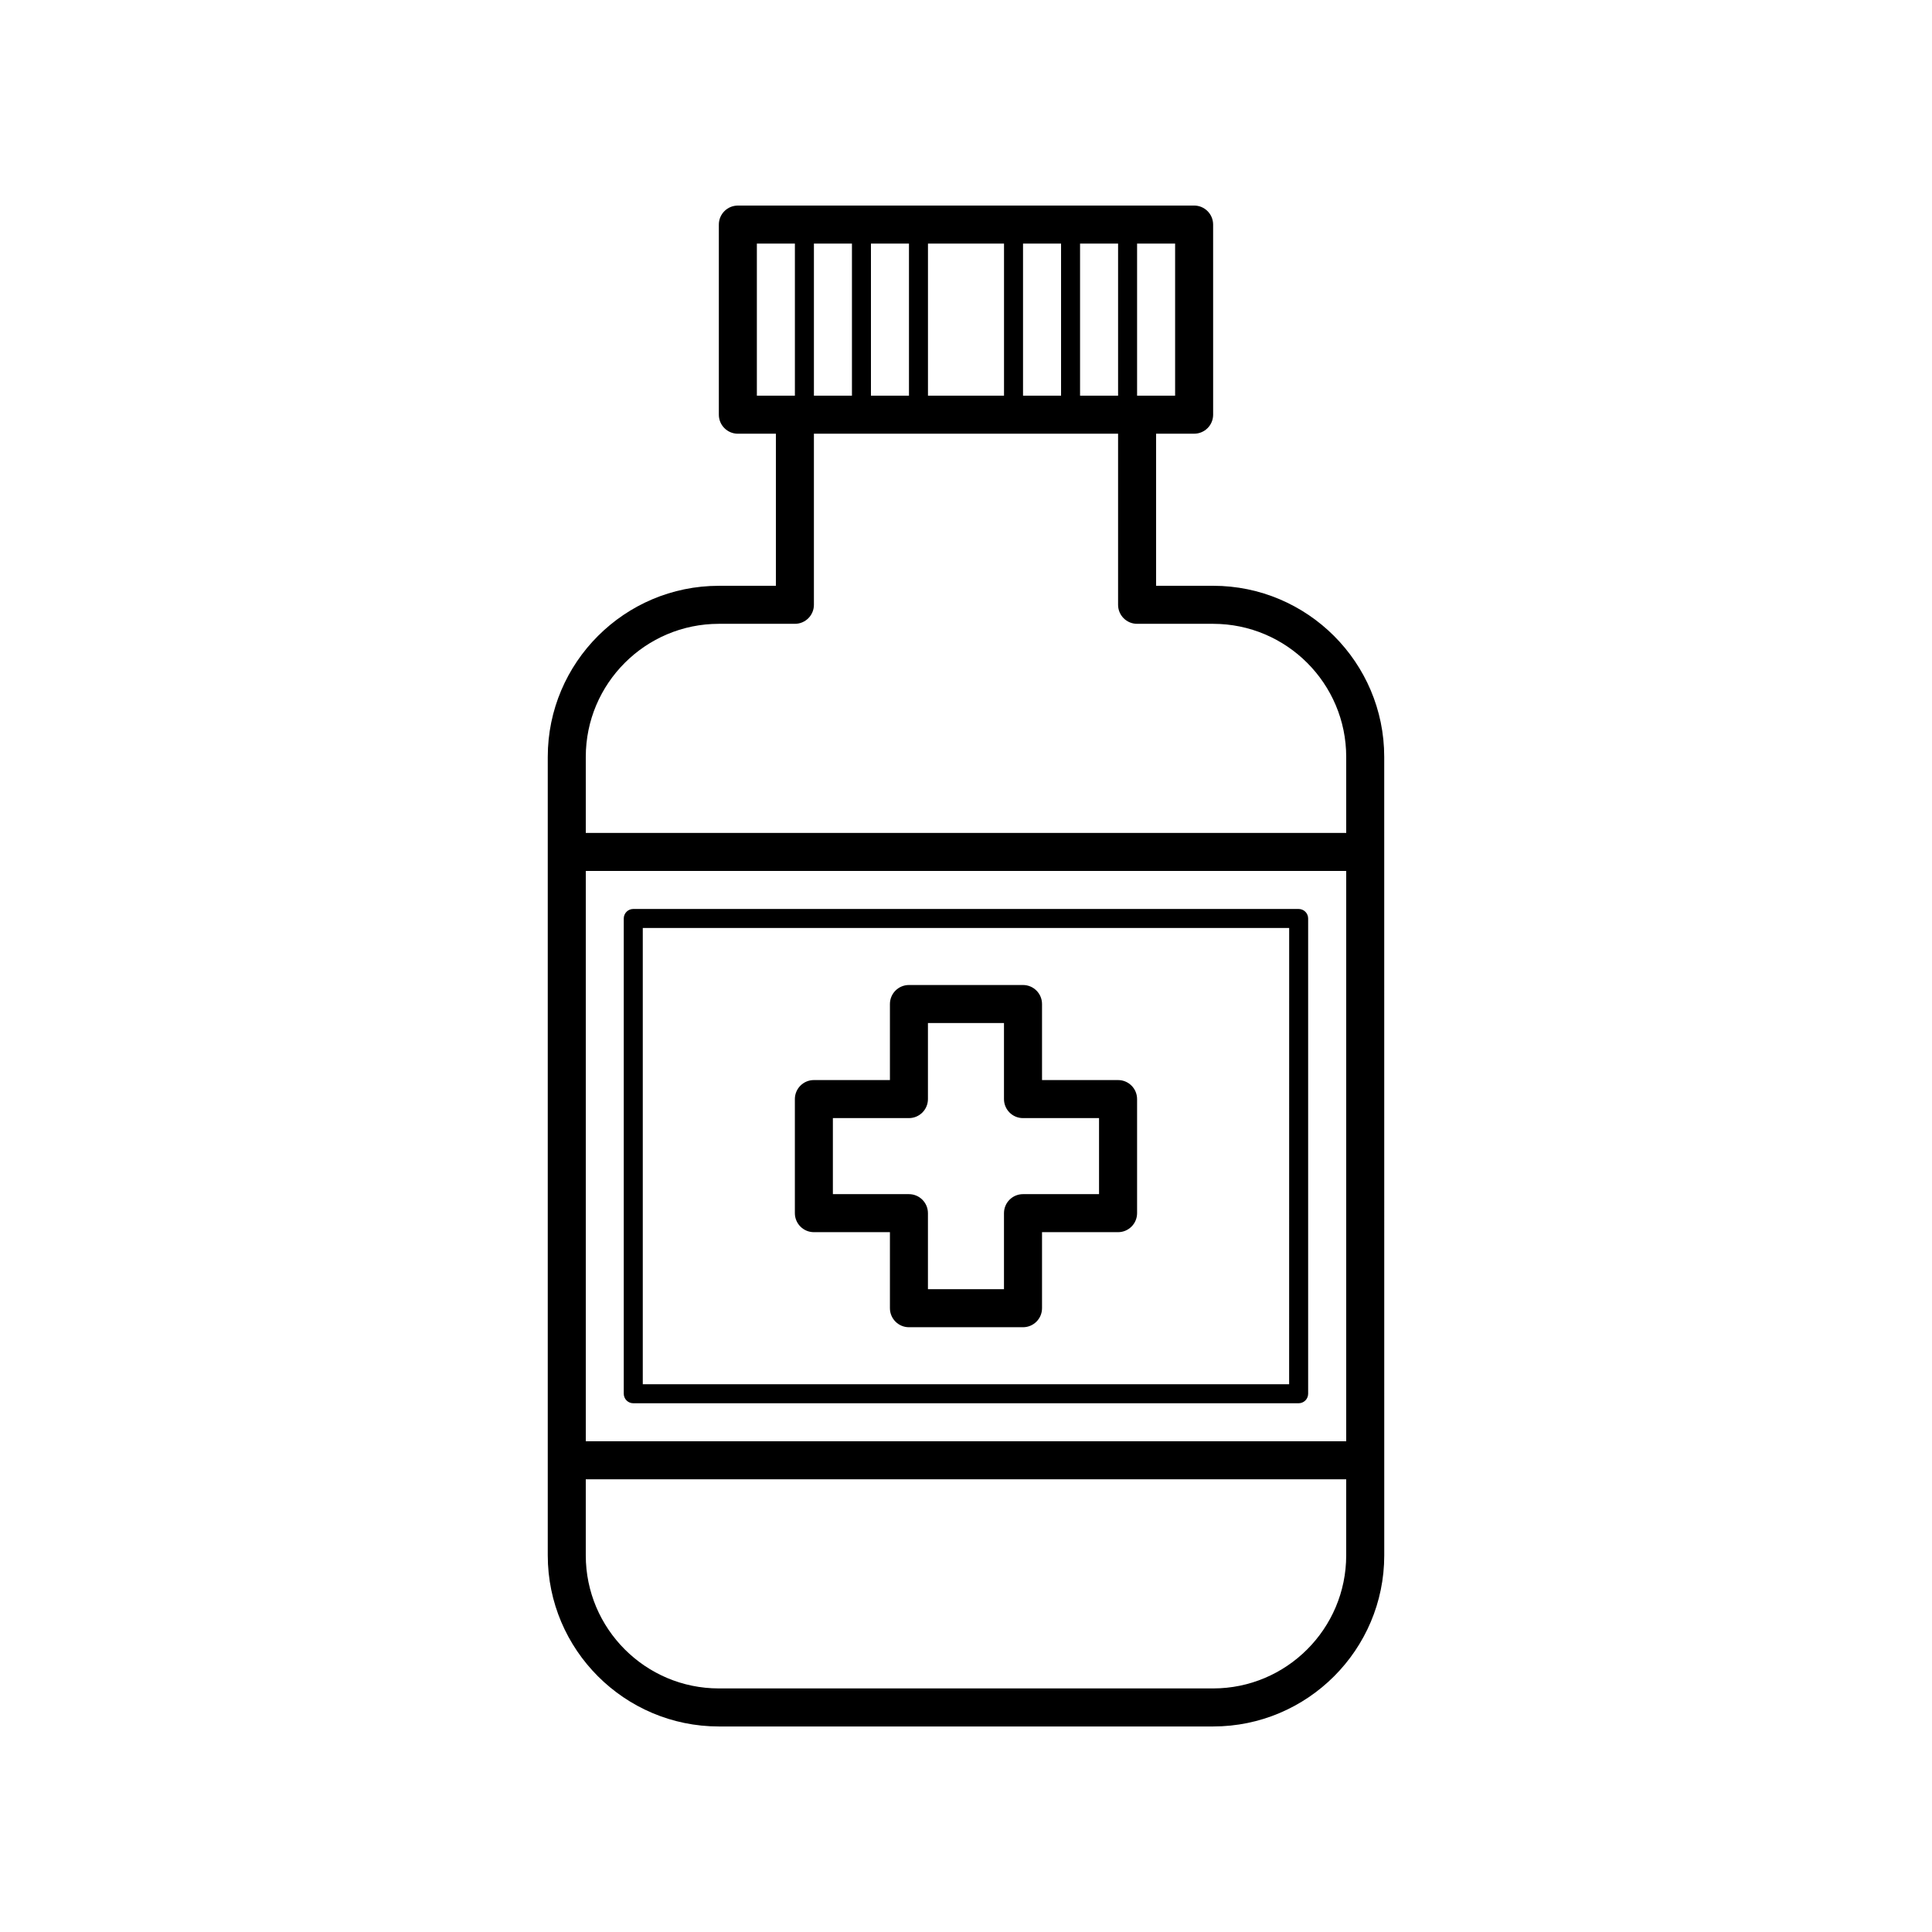 <?xml version="1.0" encoding="UTF-8"?>
<!-- Uploaded to: SVG Repo, www.svgrepo.com, Generator: SVG Repo Mixer Tools -->
<svg fill="#000000" width="800px" height="800px" version="1.1" viewBox="144 144 512 512" xmlns="http://www.w3.org/2000/svg">
 <path d="m465.49 299.24h-15.113v-40.305h10.078c2.785 0 5.039-2.258 5.039-5.039l-0.004-50.383c0-2.781-2.254-5.039-5.039-5.039l-120.91 0.004c-2.781 0-5.039 2.258-5.039 5.039v50.383c0 2.781 2.258 5.039 5.039 5.039h10.078v40.305h-15.113c-25 0-45.344 20.344-45.344 45.344v211.6c0 25 20.344 45.344 45.344 45.344h130.99c25.004 0 45.344-20.344 45.344-45.344l-0.008-211.61c0-24.996-20.34-45.34-45.344-45.34zm-166.25 75.57h201.52v151.14l-201.52-0.004zm60.457-125.95v-40.305h10.078v40.305zm15.113-40.305h10.078v40.305h-10.078zm15.113 0h20.152v40.305h-20.152zm25.191 0h10.078v40.305h-10.078zm15.113 0h10.078v40.305h-10.078zm25.191 40.305h-10.078v-40.305h10.078zm-110.84-40.305h10.078v40.305h-10.078zm-45.34 136.03c0-19.445 15.82-35.266 35.266-35.266h20.152c2.781 0 5.039-2.258 5.039-5.039v-45.344h80.609v45.344c0 2.781 2.254 5.039 5.039 5.039h20.152c19.441 0 35.266 15.82 35.266 35.266v20.152h-201.52zm201.52 211.6c0 19.445-15.824 35.266-35.266 35.266h-130.99c-19.445 0-35.266-15.82-35.266-35.266v-20.152h201.52zm-141.07-85.648h20.152v20.152c0 2.781 2.258 5.039 5.039 5.039h30.23c2.785 0 5.039-2.258 5.039-5.039v-20.152h20.152c2.785 0 5.039-2.258 5.039-5.039v-30.23c0-2.781-2.254-5.039-5.039-5.039h-20.152v-20.152c0-2.781-2.254-5.039-5.039-5.039h-30.23c-2.781 0-5.039 2.258-5.039 5.039v20.152h-20.152c-2.781 0-5.039 2.258-5.039 5.039v30.23c0 2.781 2.258 5.039 5.039 5.039zm5.035-30.227h20.152c2.781 0 5.039-2.258 5.039-5.039v-20.152h20.152v20.152c0 2.781 2.254 5.039 5.039 5.039h20.152v20.152h-20.152c-2.785 0-5.039 2.258-5.039 5.039v20.152h-20.152v-20.152c0-2.781-2.258-5.039-5.039-5.039h-20.152zm123.43-55.422h-176.33c-1.391 0-2.519 1.129-2.519 2.519v125.95c0 1.391 1.129 2.519 2.519 2.519h176.33c1.391 0 2.519-1.129 2.519-2.519v-125.95c0-1.391-1.129-2.519-2.519-2.519zm-2.519 125.95h-171.29v-120.91h171.3z"/>
</svg>